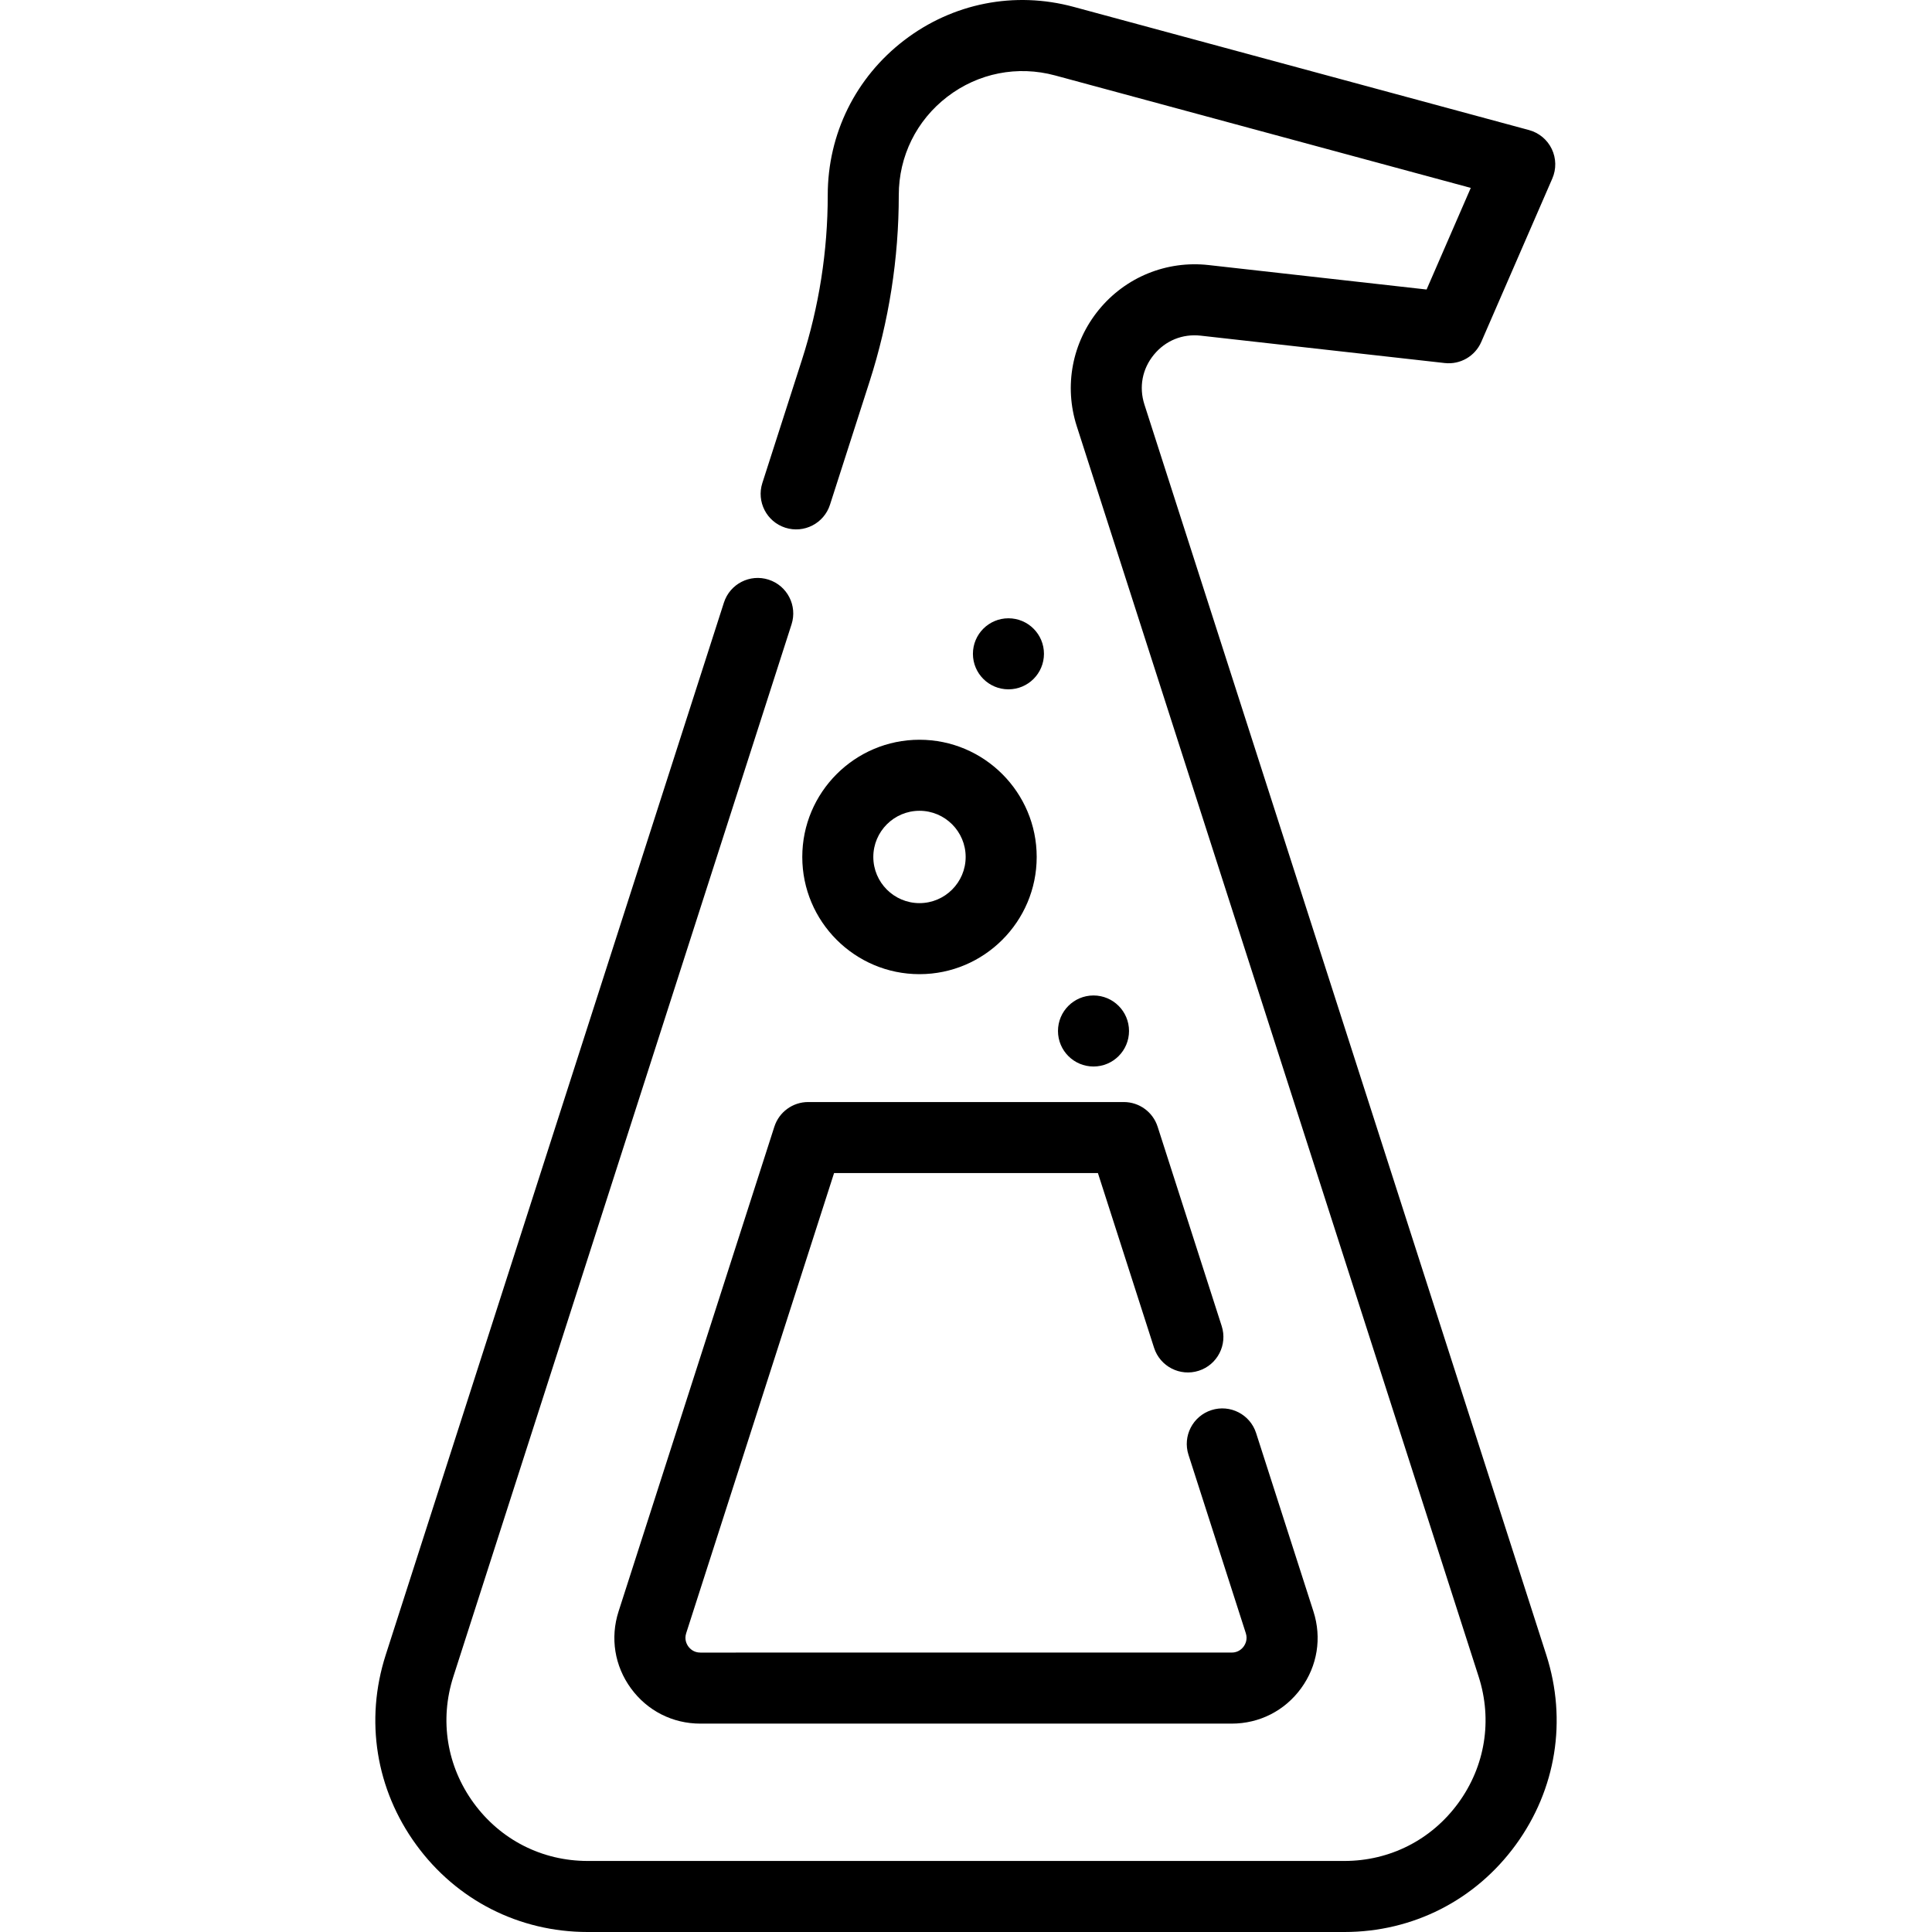 <?xml version="1.0" encoding="iso-8859-1"?>
<!-- Uploaded to: SVG Repo, www.svgrepo.com, Generator: SVG Repo Mixer Tools -->
<svg fill="#000000" height="800px" width="800px" version="1.1" id="Layer_1" xmlns="http://www.w3.org/2000/svg" xmlns:xlink="http://www.w3.org/1999/xlink" 
	 viewBox="0 0 512.001 512.001" xml:space="preserve">
<g>
	<g>
		<path d="M409.785,438.576l-106.503-331.38c-1.485-4.621-0.575-9.426,2.499-13.181c3.074-3.756,7.597-5.6,12.427-5.061
			l64.665,7.255c4.105,0.466,8.034-1.81,9.682-5.602l18.825-43.3c1.091-2.509,1.037-5.367-0.149-7.833
			c-1.186-2.465-3.385-4.292-6.026-5.007L284.535,1.823c-15.657-4.236-32.026-1.01-44.906,8.848
			c-12.881,9.859-20.269,24.817-20.269,41.038c0,14.845-2.303,29.539-6.845,43.671l-10.485,32.624
			c-1.591,4.949,1.132,10.252,6.081,11.842c4.948,1.588,10.25-1.132,11.842-6.081l10.485-32.624
			c5.141-15.997,7.748-32.63,7.748-49.433c0-10.312,4.697-19.821,12.885-26.087c8.188-6.267,18.593-8.318,28.548-5.625
			l110.152,29.799l-11.709,26.929l-57.756-6.479c-11.133-1.248-22.006,3.182-29.096,11.847c-7.091,8.666-9.279,20.205-5.853,30.864
			l106.503,331.38c3.698,11.505,1.736,23.705-5.384,33.471c-7.119,9.766-18.134,15.367-30.219,15.367H155.742
			c-12.085,0-23.1-5.6-30.219-15.367c-7.119-9.766-9.082-21.966-5.384-33.471l89.63-278.88c1.591-4.949-1.132-10.252-6.081-11.842
			c-4.95-1.594-10.252,1.133-11.842,6.081l-89.63,278.882c-5.56,17.298-2.609,35.64,8.094,50.322
			c10.703,14.682,27.262,23.103,45.432,23.103H356.26c18.17,0,34.729-8.421,45.432-23.103
			C412.394,474.216,415.345,455.874,409.785,438.576z"/>
	</g>
</g>
<g>
	<g>
		<path d="M348.076,427.052l-15.193-47.275c-1.591-4.95-6.897-7.672-11.842-6.081c-4.949,1.59-7.672,6.892-6.081,11.842
			l15.193,47.276c0.532,1.657-0.127,2.917-0.566,3.521s-1.438,1.617-3.179,1.617H185.594c-1.741,0-2.739-1.013-3.179-1.617
			s-1.099-1.864-0.567-3.521l39.189-121.935h69.925l14.88,46.303c1.59,4.95,6.894,7.671,11.842,6.081
			c4.949-1.59,7.672-6.892,6.081-11.842l-16.98-52.836c-1.251-3.893-4.872-6.533-8.961-6.533h-83.649
			c-4.088-0.001-7.71,2.64-8.96,6.532l-41.289,128.468c-2.25,7.003-1.057,14.429,3.277,20.371
			c4.333,5.943,11.036,9.353,18.392,9.353h140.812c7.356,0,14.06-3.409,18.392-9.353S350.326,434.054,348.076,427.052z"/>
	</g>
</g>
<g>
	<g>
		<path d="M243.674,196.041c-17.127,0-31.062,13.935-31.062,31.062s13.935,31.062,31.062,31.062
			c17.127,0,31.062-13.935,31.062-31.062S260.801,196.041,243.674,196.041z M243.674,239.339c-6.746,0-12.236-5.49-12.236-12.236
			s5.49-12.236,12.236-12.236c6.746,0,12.236,5.49,12.236,12.236S250.42,239.339,243.674,239.339z"/>
	</g>
</g>
<g>
	<g>
		<circle cx="289.79" cy="273.223" r="9.413"/>
	</g>
</g>
<g>
	<g>
		<circle cx="267.248" cy="173.267" r="9.413"/>
	</g>
</g>
</svg>